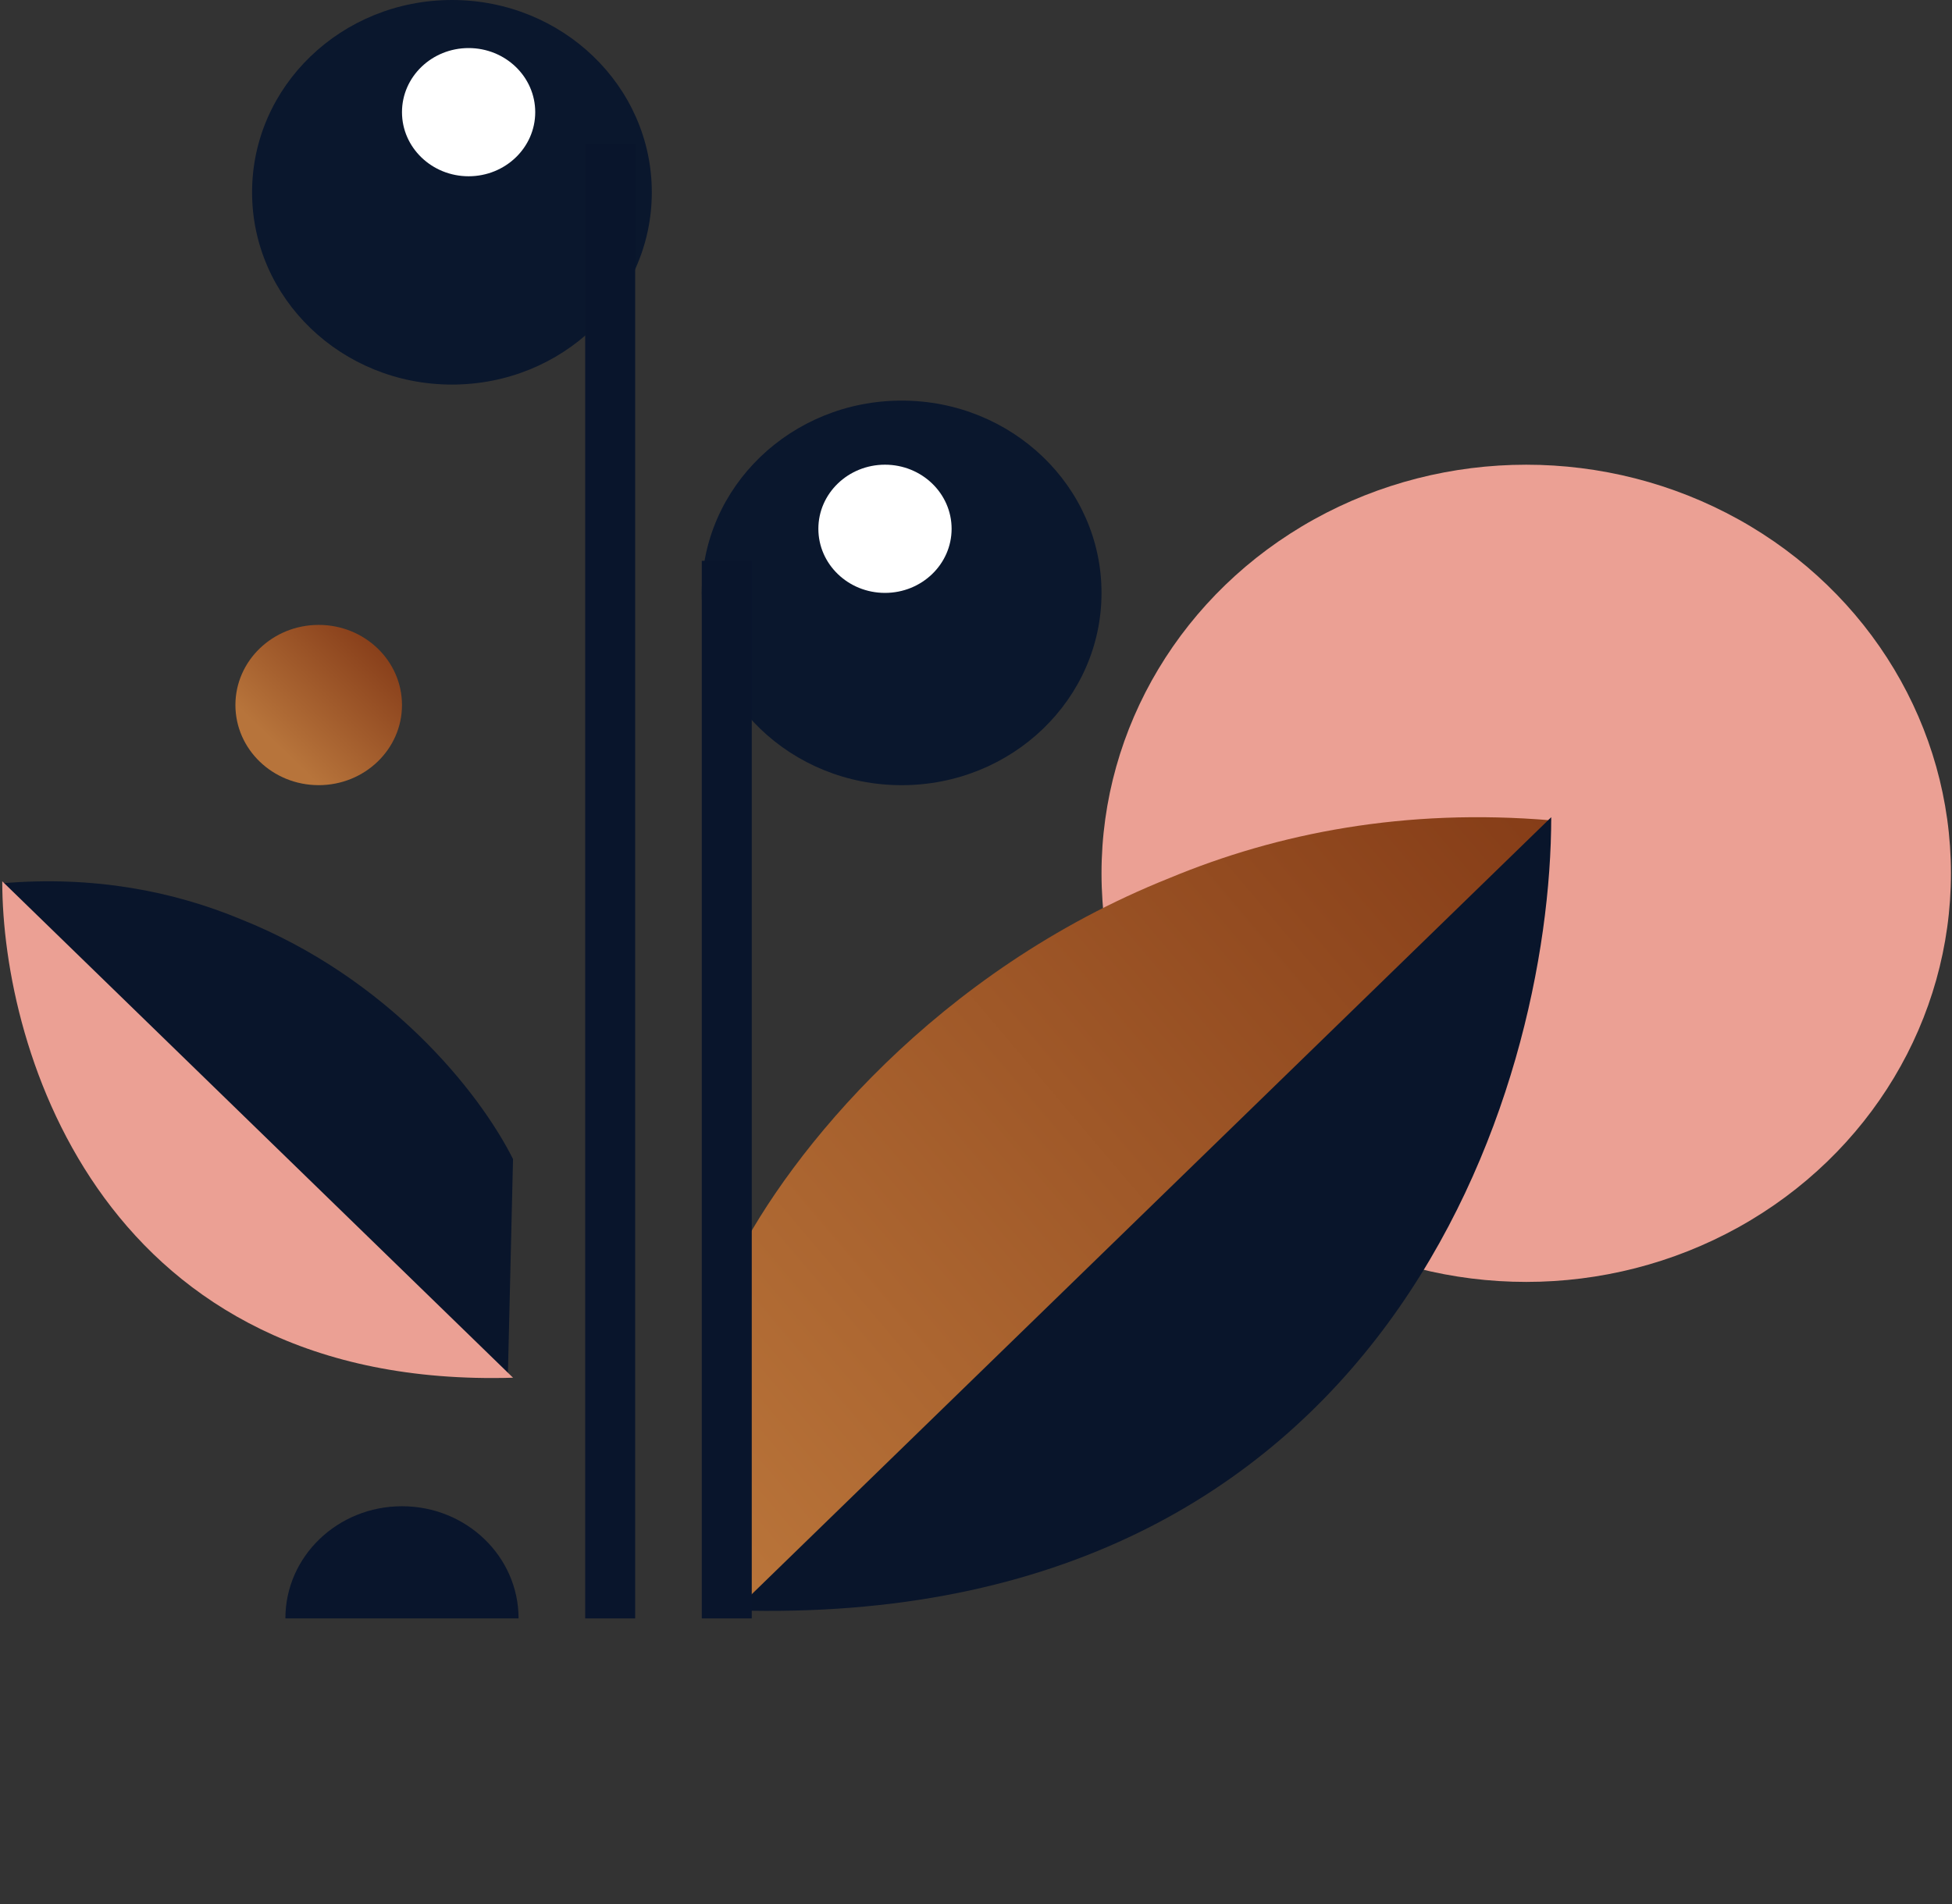 <?xml version="1.0" encoding="UTF-8"?> <svg xmlns="http://www.w3.org/2000/svg" width="123" height="120" viewBox="0 0 123 120" fill="none"><rect x="0" y="0" width="123" height="120" fill="#333333" stroke="none"/> <ellipse cx="28.478" cy="12.119" rx="12.594" ry="12.119" fill="#0A172D"></ellipse> <ellipse cx="56.815" cy="37.367" rx="12.594" ry="12.119" fill="#0A172D"></ellipse> <ellipse cx="96.171" cy="55.04" rx="26.762" ry="25.752" fill="#EBA094"></ellipse> <path d="M73.687 55.341C80.515 52.498 88.546 50.922 97.746 51.703L46.845 101.494L46.32 79.475C49.782 72.582 58.983 61.218 73.687 55.341Z" fill="url(#paint0_linear)"></path> <ellipse cx="20.082" cy="44.434" rx="5.248" ry="5.05" fill="url(#paint1_linear)"></ellipse> <path d="M97.746 51.504C97.746 68.672 87.46 102.706 46.32 101.494L97.746 51.504Z" fill="#09152B"></path> <path d="M15.199 57.945C10.925 56.165 5.9 55.179 0.142 55.668L31.999 86.83L32.327 73.049C30.16 68.735 24.402 61.623 15.199 57.945Z" fill="#09152B"></path> <path d="M0.142 55.543C0.142 66.288 6.579 87.589 32.327 86.83L0.142 55.543Z" fill="#EBA094"></path> <path fill-rule="evenodd" clip-rule="evenodd" d="M32.676 101.999H17.983C17.983 98.095 21.273 94.93 25.33 94.93C29.387 94.93 32.676 98.095 32.676 101.999Z" fill="#09152C"></path> <rect x="44.221" y="35.346" width="3.149" height="66.653" fill="#09152C"></rect> <rect x="36.874" y="9.088" width="3.149" height="92.911" fill="#09152C"></rect> <ellipse cx="29.528" cy="7.069" rx="4.198" ry="4.04" fill="white"></ellipse> <ellipse cx="55.765" cy="33.327" rx="4.198" ry="4.04" fill="white"></ellipse> <defs> <linearGradient id="paint0_linear" x1="98.795" y1="51.504" x2="43.874" y2="98.009" gradientUnits="userSpaceOnUse"> <stop stop-color="#853C17"></stop> <stop offset="1" stop-color="#BA753A"></stop> </linearGradient> <linearGradient id="paint1_linear" x1="26.379" y1="43.424" x2="20.324" y2="49.717" gradientUnits="userSpaceOnUse"> <stop stop-color="#89401B"></stop> <stop offset="1" stop-color="#B7743B"></stop> </linearGradient> </defs> </svg> 